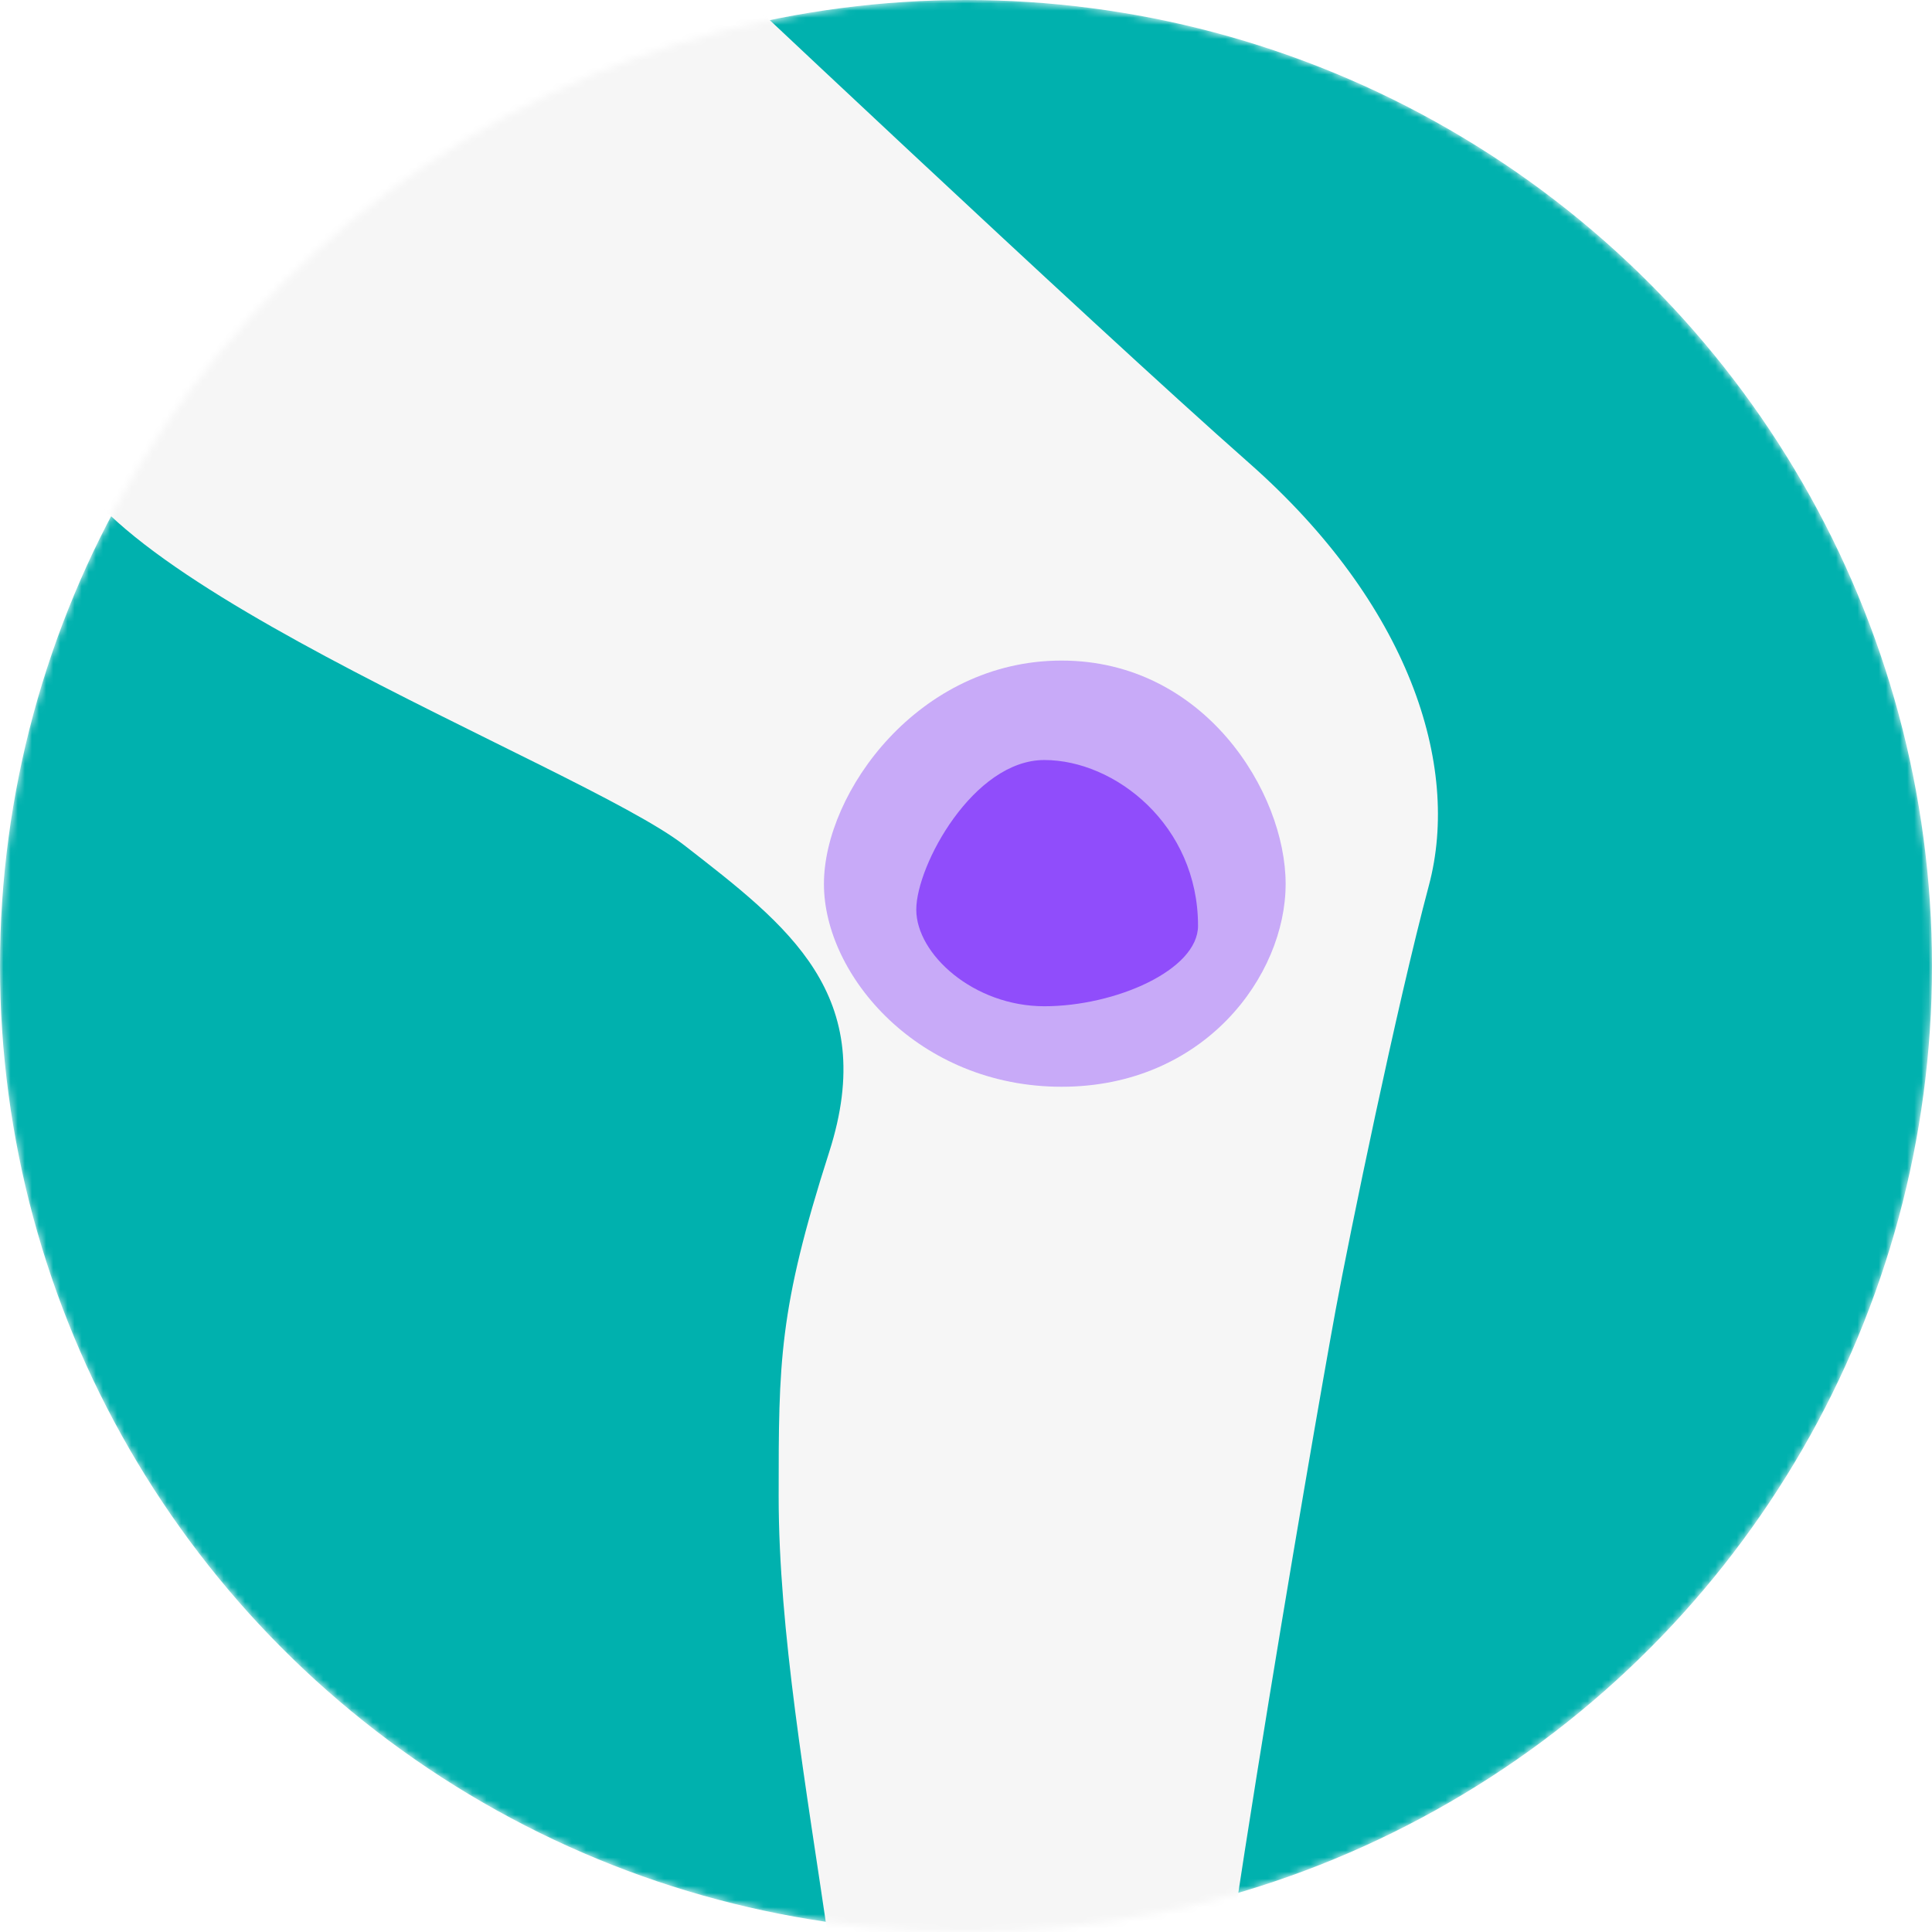<svg xmlns="http://www.w3.org/2000/svg" fill="none" viewBox="0 0 272 272" height="272" width="272">
<mask height="272" width="272" y="0" x="0" maskUnits="userSpaceOnUse" style="mask-type:alpha" id="mask0_2300_1176">
<circle fill="#3E85EE" r="136" cy="136" cx="136"></circle>
</mask>
<g mask="url(#mask0_2300_1176)">
<circle fill="#00B1AE" r="136" cy="136" cx="136"></circle>
<path fill="#F6F6F6" d="M109.624 403.818C98.672 392.589 109.624 378.212 117.309 354.576C124.407 332.747 121.021 303.101 116.738 273.82C113.446 251.314 109.624 229.548 109.624 210.664V210.663C109.624 191.78 109.624 184.384 116.738 162.195C123.852 140.006 110.905 130.333 96.335 118.999C81.764 107.666 5.665 79.333 8.5 59.499C9.53 52.29 19.312 13.378 31.167 2.833C51.926 -15.634 96.333 -8.501 96.333 -8.501C96.333 -8.501 153.335 45.333 175.834 65.166C198.333 84.999 205.706 107.666 201.167 124.666C196.628 141.666 189.966 173.986 188.047 184.384C184.862 201.641 168.224 297.998 168.086 316.676C167.97 332.427 168.358 343.049 169.764 348.095C173.595 361.843 178.406 364.199 191.871 370.796L191.989 370.853C207.359 378.383 207.784 387.824 228.403 391.24C249.022 394.657 248.548 399.734 244.354 406.899C240.393 413.666 232.583 413.666 207.607 413.666C182.632 413.666 177.009 406.899 155.876 406.899C134.743 406.899 123.073 417.605 109.624 403.818Z"></path>
<g filter="url(#filter0_f_2300_1176)" opacity="0.4">
<path fill="#8236FB" d="M181 124.45C181 137.351 169.556 153 149.453 153C129.35 153 116 137.351 116 124.45C116 111.55 129.35 93 149.453 93C169.556 93 181 111.55 181 124.45Z"></path>
</g>
<g filter="url(#filter1_f_2300_1176)" opacity="0.8">
<path fill="#8236FB" d="M168.667 130.333C168.667 136.593 156.988 141.667 147.03 141.667C137.072 141.667 129 134.326 129 128.067C129 121.807 137.072 107 147.03 107C156.988 107 168.667 116.167 168.667 130.333Z"></path>
</g>
</g>
<defs>
<filter color-interpolation-filters="sRGB" filterUnits="userSpaceOnUse" height="96" width="101" y="75" x="98" id="filter0_f_2300_1176">
<feFlood result="BackgroundImageFix" flood-opacity="0"></feFlood>
<feBlend result="shape" in2="BackgroundImageFix" in="SourceGraphic" mode="normal"></feBlend>
<feGaussianBlur result="effect1_foregroundBlur_2300_1176" stdDeviation="9"></feGaussianBlur>
</filter>
<filter color-interpolation-filters="sRGB" filterUnits="userSpaceOnUse" height="44.667" width="49.667" y="102" x="124" id="filter1_f_2300_1176">
<feFlood result="BackgroundImageFix" flood-opacity="0"></feFlood>
<feBlend result="shape" in2="BackgroundImageFix" in="SourceGraphic" mode="normal"></feBlend>
<feGaussianBlur result="effect1_foregroundBlur_2300_1176" stdDeviation="2.5"></feGaussianBlur>
</filter>
</defs>
</svg>
